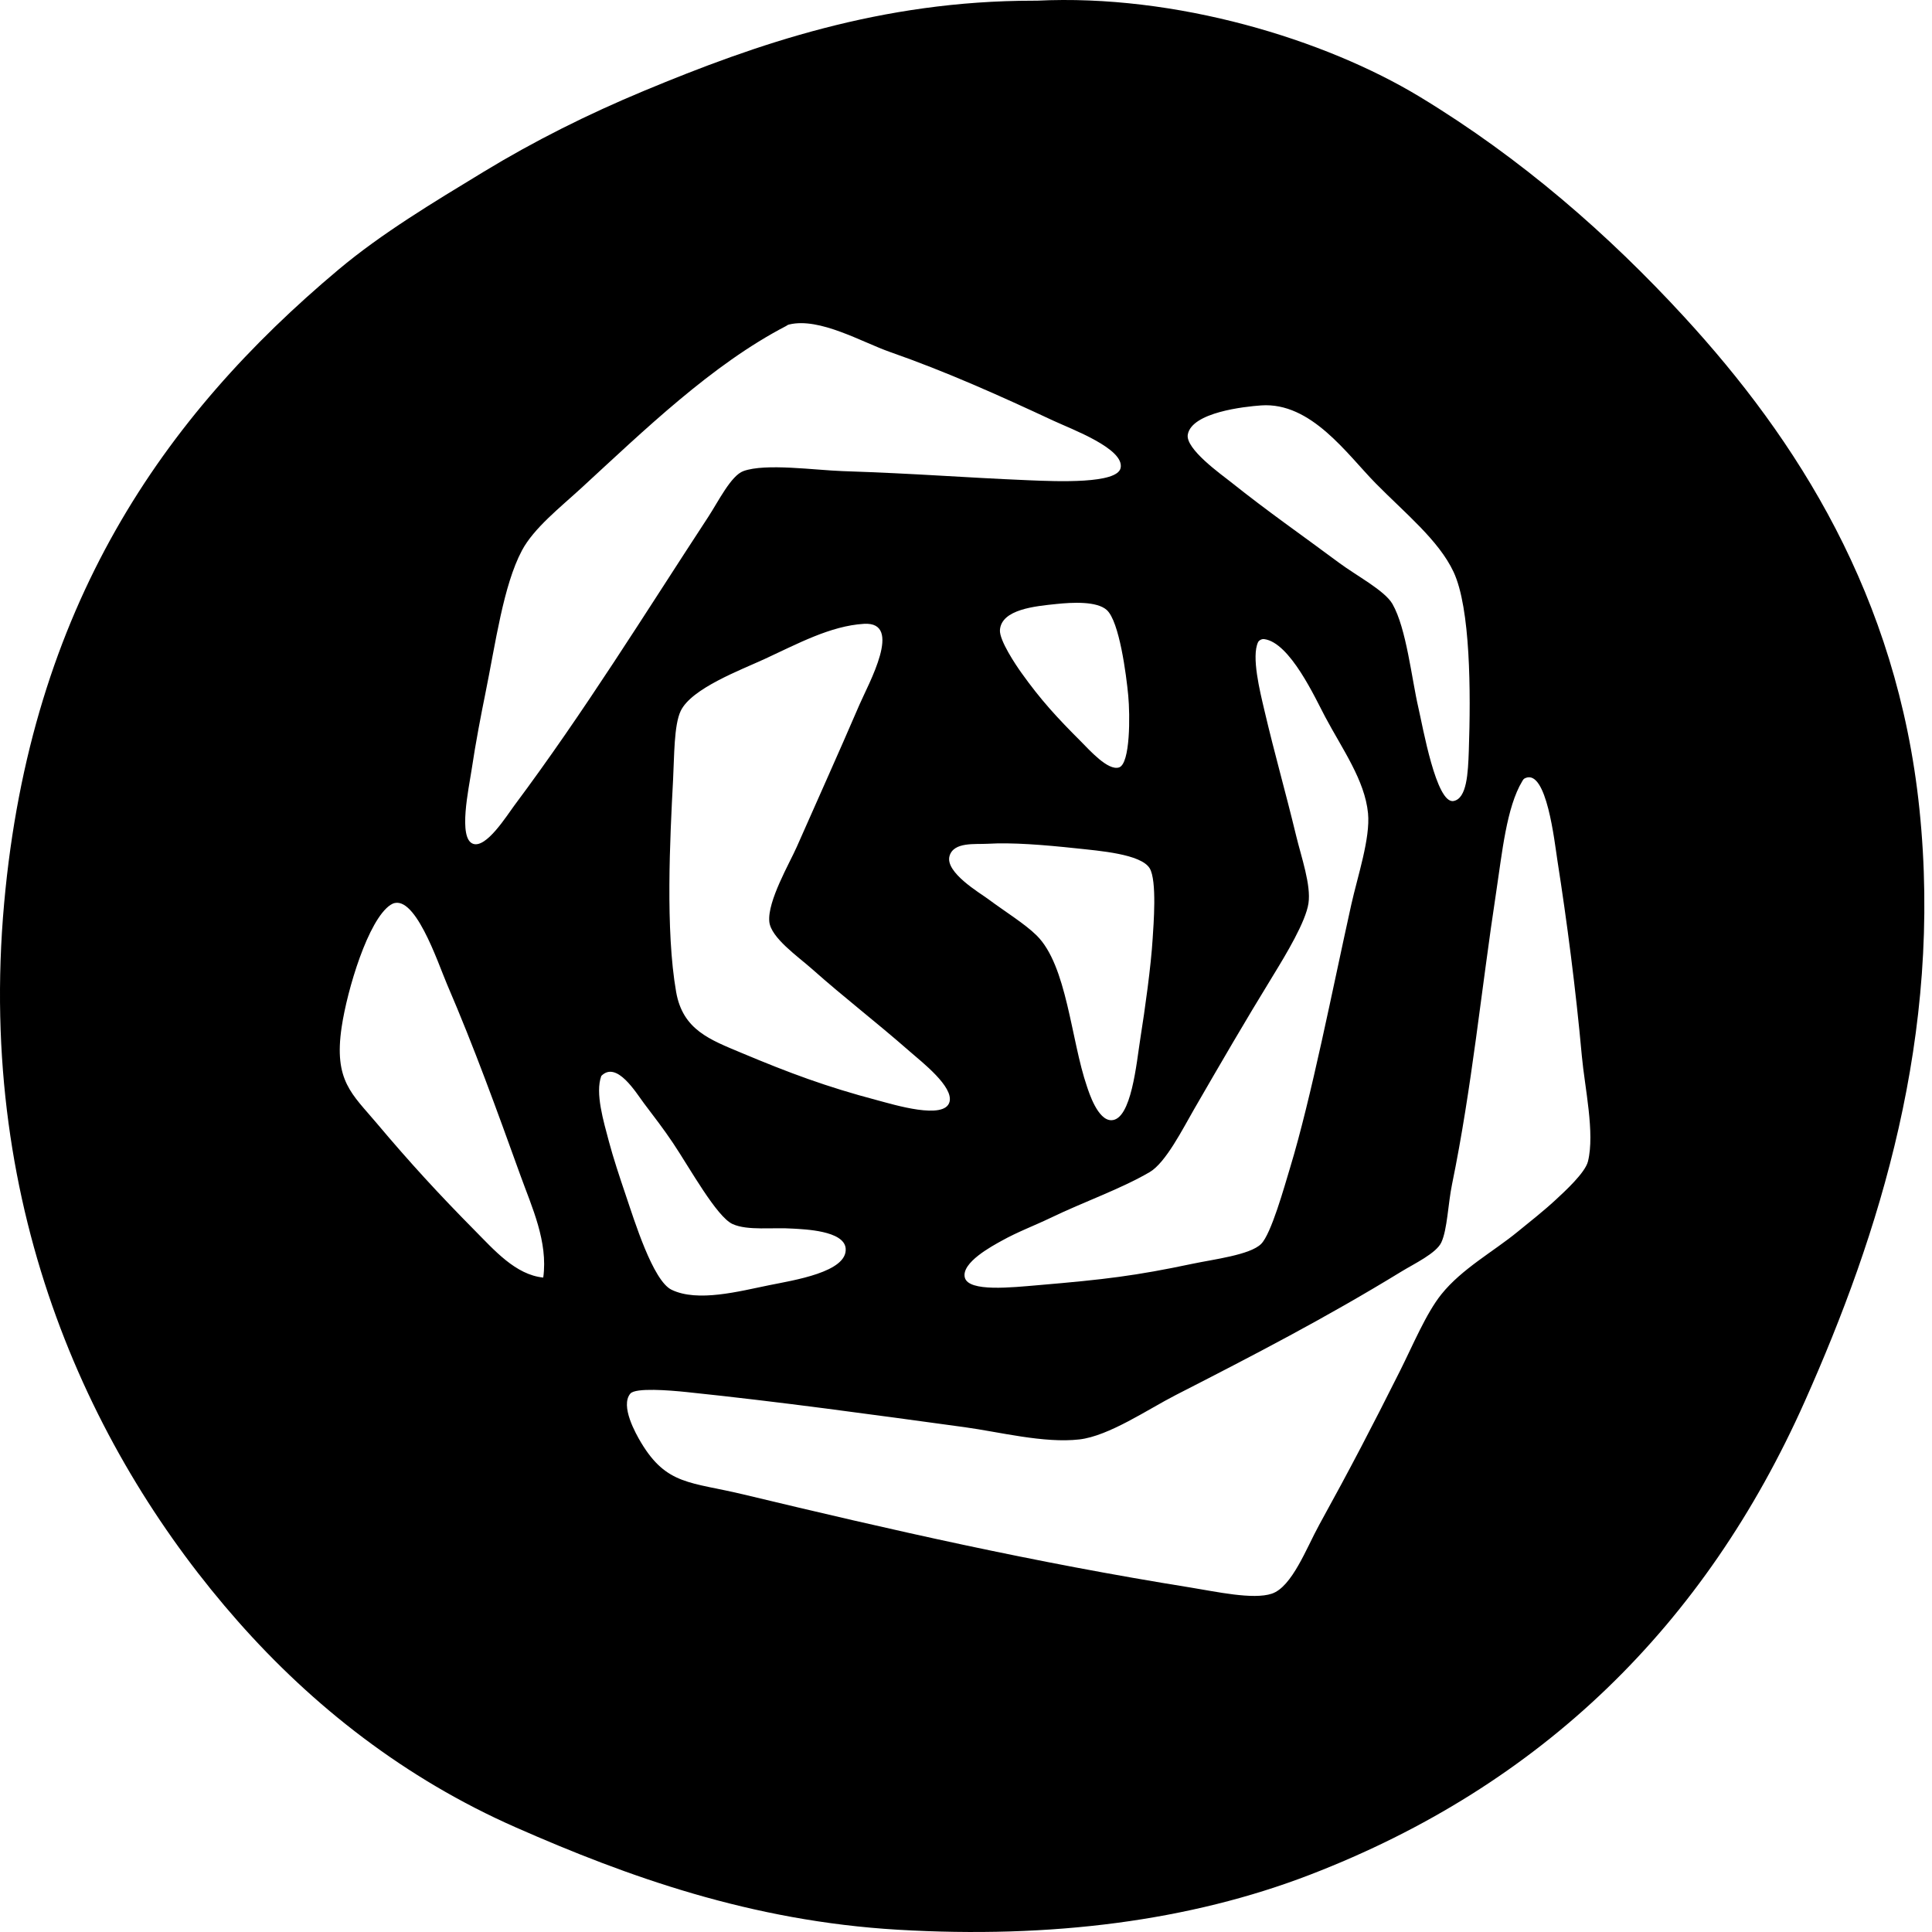 <svg xmlns="http://www.w3.org/2000/svg" width="200" height="200" fill="none" viewBox="0 0 200 200">
  <path fill="#000" fill-rule="evenodd" d="M107.308.072c14.39-.715 29.825 3.986 39.685 9.961 10.519 6.374 19.55 14.28 27.352 22.768 11.637 12.66 22.052 28.846 24.349 50.91 2.447 23.5-4.207 44.173-11.858 61.346-10.293 23.111-27.182 39.753-51.227 49.015-12.39 4.772-26.743 6.633-42.689 5.691-15.162-.895-27.978-5.505-39.526-10.593-11.464-5.05-21.007-12.533-28.776-21.344C9.616 150.81-2.456 125.559.428 93.513 3.192 62.75 16.91 43.118 35.052 27.9c4.465-3.745 9.778-6.934 15.02-10.12 5.241-3.183 10.748-5.944 16.602-8.379C78.27 4.576 91.19.07 106.993.072c.104 0 .211.004.315 0Zm-25.93 33.677c-7.689 3.989-14.744 10.838-21.185 16.76-2.188 2.01-4.938 4.167-6.166 6.482-1.927 3.633-2.719 9.57-3.795 14.862-.39 1.919-.992 4.996-1.423 7.906-.265 1.79-1.414 7.02.158 7.59 1.37.494 3.476-2.89 4.268-3.954 7.27-9.734 13.477-19.798 20.08-29.882 1.035-1.579 2.355-4.274 3.637-4.743 2.286-.838 7.408-.097 10.277 0 8.002.268 12.108.646 19.289.948 2.973.125 9.129.377 9.486-1.265.434-1.991-5.05-4.014-6.956-4.901-5.578-2.599-11.053-5.065-16.918-7.115-2.896-1.013-7.29-3.606-10.434-2.846-.186.044-.209.101-.317.158Zm41.583 11.226c-.279 1.49 3.483 4.15 4.426 4.901 4.01 3.193 7.074 5.294 11.226 8.38 1.81 1.347 4.74 2.88 5.534 4.269 1.448 2.53 1.986 7.743 2.686 10.75.449 1.921 1.848 9.972 3.638 9.645 1.381-.252 1.501-2.903 1.58-5.218.21-6.075.179-14.741-1.58-18.499-1.534-3.275-5.03-6.087-8.063-9.17-2.964-3.012-6.677-8.43-11.858-8.064-1.745.124-7.162.715-7.589 3.006Zm-19.448 20.238c-.079 1.07 1.653 3.64 2.215 4.426 2.035 2.852 3.697 4.646 6.166 7.115.868.868 2.806 3.07 3.952 2.688 1.167-.389 1.141-5.397.95-7.431-.206-2.18-.921-7.666-2.215-8.855-1.034-.95-3.635-.796-5.217-.631-2.18.225-5.69.543-5.851 2.688Zm-24.349 3.003c-2.482 1.144-7.573 3.04-8.696 5.376-.706 1.468-.663 4.703-.791 7.115-.32 6.089-.802 15.59.316 21.977.691 3.94 3.5 4.941 6.798 6.325 4.869 2.042 8.731 3.494 14.072 4.901 1.652.436 6.924 2.063 7.43.159.42-1.578-2.805-4.079-4.11-5.218-3.786-3.308-6.622-5.435-10.119-8.538-1.453-1.29-4.265-3.238-4.426-4.902-.205-2.123 2.098-6.049 2.846-7.748 2.365-5.367 4.163-9.321 6.482-14.704.927-2.151 4.573-8.624.475-8.38-3.485.209-6.913 2.087-10.277 3.637Zm51.702 5.218c1.172 4.98 2.124 8.182 3.321 13.123.526 2.176 1.547 5.06 1.265 6.956-.285 1.909-2.327 5.292-3.637 7.432-3.04 4.959-5.343 8.938-8.221 13.912-1.128 1.95-2.914 5.511-4.586 6.483-3.047 1.773-6.711 3.025-10.277 4.744-1.707.821-3.338 1.412-5.059 2.371-.93.518-4.183 2.244-3.795 3.795.381 1.522 4.9 1.019 7.589.791 6.95-.592 10.059-.967 15.97-2.213 2.226-.47 5.963-.915 7.114-2.055 1.048-1.038 2.398-5.91 3.004-7.906 2.201-7.261 4.364-18.353 6.324-27.196.655-2.951 1.992-6.894 1.739-9.486-.333-3.408-2.647-6.615-4.427-9.96-1.042-1.96-3.653-7.721-6.324-8.064-.277-.036-.552.149-.632.317-.705 1.48.202 5.127.632 6.956Zm26.72 7.431c-1.636 2.699-2.095 7.498-2.687 11.383-1.554 10.179-2.527 20.339-4.586 30.357-.414 2.021-.487 4.681-1.107 6.008-.527 1.131-2.804 2.204-4.111 3.004-7.892 4.831-15.278 8.65-23.399 12.807-2.847 1.457-6.901 4.234-9.961 4.585-3.662.421-8.308-.781-11.858-1.265-9.741-1.328-19.06-2.625-28.776-3.636-1.795-.188-5.32-.475-5.85.158-1.067 1.277.574 4.168 1.107 5.06 2.658 4.441 5.136 4.066 10.593 5.375 15.487 3.715 29.91 7.008 46.325 9.644 2.558.411 6.449 1.281 8.381.632 2.097-.704 3.596-4.746 4.901-7.115 3.258-5.911 5.469-10.16 8.381-15.969 1.326-2.644 2.696-5.945 4.269-7.905 2.131-2.657 5.406-4.43 7.904-6.483 1.16-.952 2.633-2.095 3.954-3.321.907-.843 3.028-2.775 3.319-3.953.731-2.952-.338-7.667-.633-10.909-.624-6.905-1.546-13.956-2.529-20.238-.304-1.947-1.112-9.502-3.32-8.538-.186.084-.218.154-.317.32Zm-59.29 7.747c-.489 1.69 3.146 3.828 3.952 4.426 1.852 1.376 3.824 2.578 5.06 3.795 3.158 3.112 3.549 10.808 5.218 15.653.194.568 1.107 3.504 2.53 3.478 2.072-.038 2.588-5.921 3.003-8.538.465-2.923 1.094-7.419 1.265-10.278.081-1.337.47-6.013-.316-7.273-.917-1.469-5.189-1.797-7.59-2.055-3.412-.366-6.658-.622-9.17-.473-1.292.076-3.523-.22-3.953 1.265Zm-44.429 33.045c-2.441-6.767-4.763-13.194-7.59-19.763-.941-2.19-3.44-9.817-5.85-8.221-2.312 1.531-4.481 8.763-5.059 12.649-.828 5.572 1.078 6.92 3.636 9.961 3.433 4.08 6.498 7.408 10.119 11.068 2.035 2.056 4.256 4.619 7.114 4.902.51-3.716-1.178-7.291-2.37-10.596Zm9.17-3.478c.432 1.637 1.126 3.727 1.738 5.533.884 2.601 2.808 8.868 4.745 9.803 2.706 1.308 6.967.167 10.118-.474 2.478-.505 8.099-1.349 7.906-3.794-.148-1.873-4.353-1.986-5.376-2.057-2.237-.153-4.747.232-6.324-.473-1.651-.739-4.445-5.809-6.167-8.38-.974-1.455-1.96-2.73-3.004-4.111-.83-1.1-2.832-4.456-4.426-2.847-.656 1.765.237 4.708.79 6.8Z" clip-rule="evenodd"/>
</svg>
